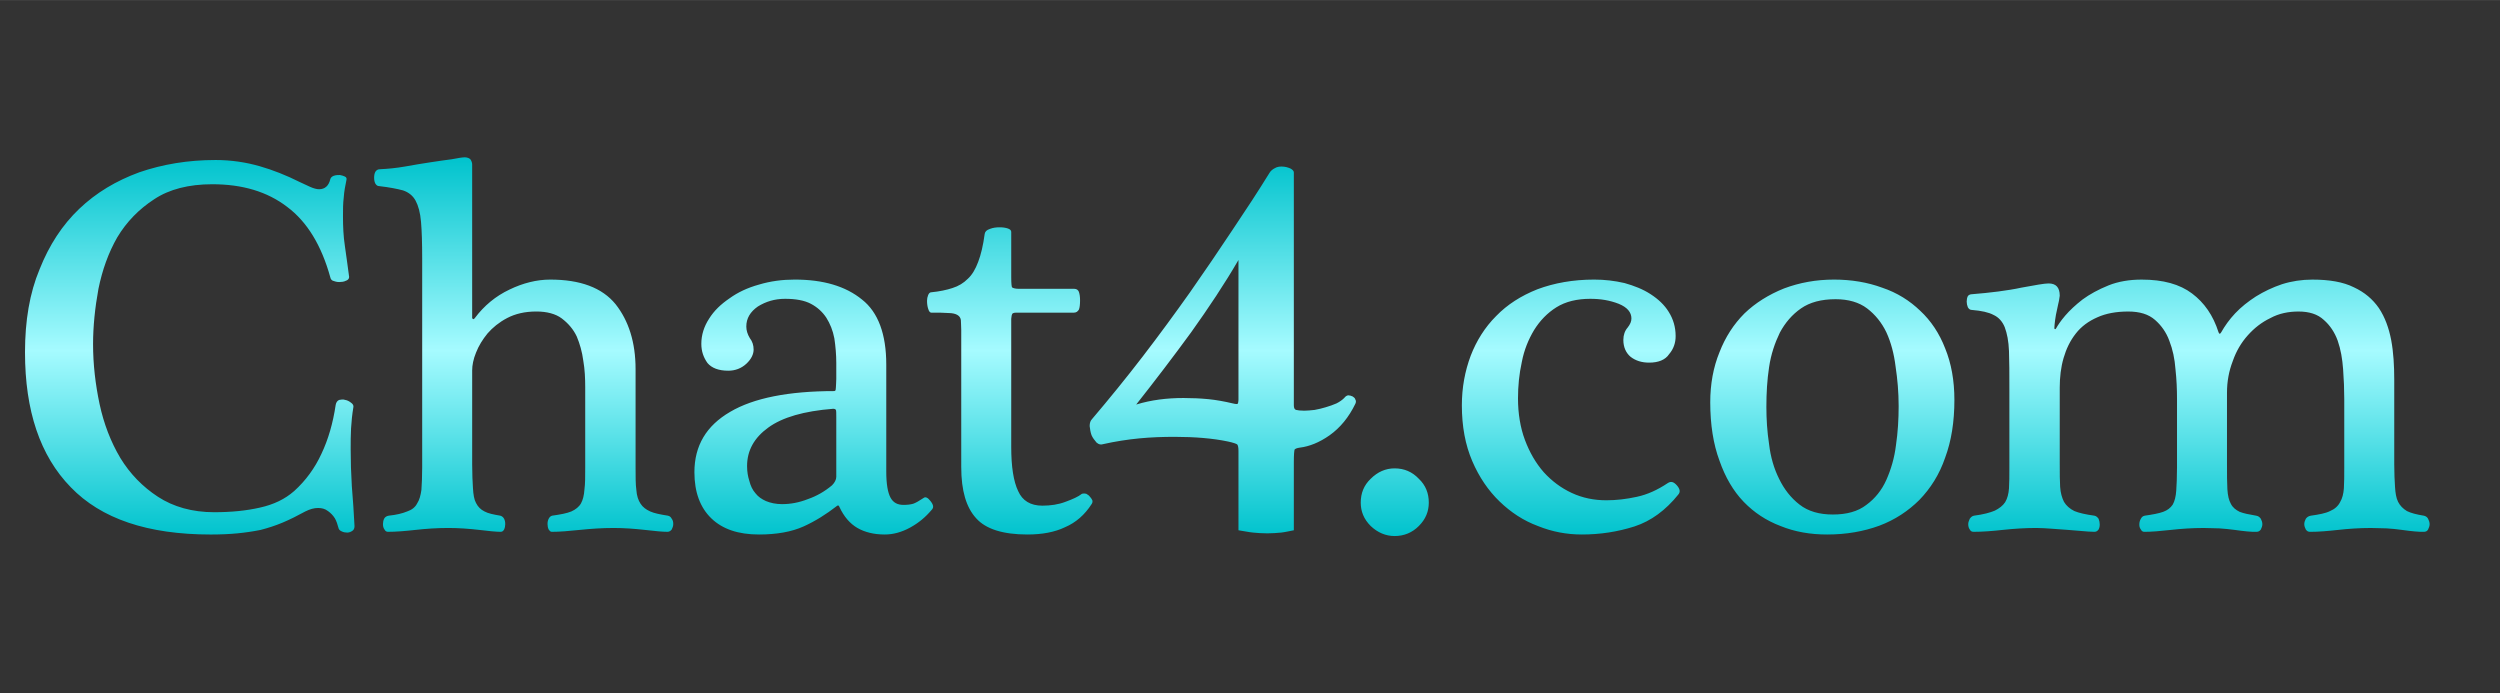 <?xml version="1.0" encoding="UTF-8"?>
<!DOCTYPE svg PUBLIC "-//W3C//DTD SVG 1.1//EN" "http://www.w3.org/Graphics/SVG/1.1/DTD/svg11.dtd">
<!-- Creator: CorelDRAW X7 -->
<svg xmlns="http://www.w3.org/2000/svg" xml:space="preserve" width="65.024mm" height="18.034mm" version="1.1" style="shape-rendering:geometricPrecision; text-rendering:geometricPrecision; image-rendering:optimizeQuality; fill-rule:evenodd; clip-rule:evenodd"
viewBox="0 0 6502 1803"
 xmlns:xlink="http://www.w3.org/1999/xlink">
 <rect x="0" y="0" width="6502" height="1803" fill="#333333" stroke="none"/>
 <defs>
  <style type="text/css">
   <![CDATA[
    .fil0 {fill:url(#id0);fill-rule:nonzero}
   ]]>
  </style>
  <linearGradient id="id0" gradientUnits="userSpaceOnUse" x1="3191.91" y1="1393.9" x2="3191.91" y2="409.48">
   <stop offset="0" style="stop-opacity:1; stop-color:#00C3CD"/>
   <stop offset="0.49" style="stop-opacity:1; stop-color:#A6FBFF"/>
   <stop offset="1" style="stop-opacity:1; stop-color:#00C3CD"/>
  </linearGradient>
 </defs>
 <g id="layer">
  <path class="fil0" d="M560 416c42,0 80,6 115,16 35,10 70,24 104,41 10,5 20,9 28,13 9,4 17,6 23,6 15,0 25,-9 29,-26 1,-4 4,-7 9,-9 6,-2 11,-2 16,-2 5,1 9,2 13,4 4,2 5,5 4,9 -3,14 -6,30 -7,45 -2,16 -2,32 -2,49 0,26 1,52 5,78 4,26 7,52 11,80 0,4 -2,7 -6,9 -4,2 -9,4 -15,4 -7,1 -12,0 -18,-2 -6,-1 -9,-5 -10,-10 -23,-83 -60,-144 -112,-183 -52,-40 -117,-59 -195,-59 -61,0 -112,13 -151,39 -40,26 -72,59 -96,99 -23,40 -39,85 -49,134 -9,49 -14,98 -14,144 0,52 6,104 17,156 11,51 29,98 54,140 25,41 58,75 98,101 40,26 89,40 146,40 45,0 84,-4 119,-12 36,-8 65,-22 89,-43 30,-27 54,-60 71,-97 18,-38 30,-80 37,-127 1,-6 4,-11 9,-13 5,-1 10,-2 16,0 6,1 11,4 16,8 4,3 6,7 5,11 -3,18 -5,37 -6,55 -1,18 -1,36 -1,54 0,32 1,63 3,96 3,34 5,68 7,104 0,6 -2,10 -5,12 -4,3 -9,5 -14,5 -5,0 -10,-1 -14,-3 -5,-2 -8,-5 -9,-10 -2,-8 -5,-17 -9,-24 -5,-8 -11,-14 -18,-19 -8,-6 -16,-8 -26,-8 -10,0 -21,3 -33,9 -20,11 -40,21 -59,29 -19,8 -38,14 -57,19 -20,4 -40,7 -61,9 -21,2 -44,3 -69,3 -164,0 -285,-41 -364,-123 -80,-82 -119,-199 -119,-351 0,-82 12,-154 38,-216 25,-63 59,-115 103,-157 44,-42 96,-73 156,-95 61,-21 127,-32 198,-32zm668 411c2,4 4,4 7,0 24,-32 54,-57 90,-74 35,-17 71,-26 106,-26 78,0 135,21 170,64 34,43 52,99 52,169l0 256c0,24 0,44 2,58 1,15 5,27 11,36 6,9 14,15 25,20 11,5 27,8 46,11 5,1 8,4 10,8 3,4 4,8 4,14 0,5 -2,10 -4,14 -3,4 -7,6 -11,6 -13,0 -33,-2 -59,-5 -27,-3 -54,-5 -81,-5 -30,0 -59,2 -88,5 -28,3 -53,5 -73,5 -3,0 -5,-2 -8,-6 -2,-4 -3,-9 -3,-14 0,-6 1,-10 3,-14 2,-4 5,-7 9,-8 21,-3 38,-6 50,-11 11,-5 20,-12 25,-21 5,-9 8,-21 9,-36 2,-15 2,-33 2,-57l0 -209c0,-23 -1,-46 -5,-69 -3,-23 -9,-44 -17,-63 -9,-19 -22,-34 -39,-47 -16,-12 -39,-18 -66,-18 -30,0 -55,6 -76,17 -21,11 -38,25 -51,40 -13,16 -23,32 -30,50 -7,17 -10,33 -10,46l0 245c0,25 1,45 2,61 1,17 3,30 8,39 5,10 12,17 22,22 9,5 23,8 41,11 4,1 8,4 10,8 2,4 3,8 3,14 0,5 -1,10 -3,14 -2,4 -5,6 -9,6 -12,0 -31,-2 -56,-5 -26,-3 -53,-5 -80,-5 -30,0 -58,2 -85,5 -27,3 -51,5 -72,5 -4,0 -7,-2 -9,-6 -3,-4 -4,-9 -4,-14 0,-5 1,-10 3,-14 2,-4 6,-7 12,-8 20,-2 36,-6 48,-11 12,-4 21,-11 26,-21 6,-9 9,-21 11,-35 1,-15 2,-34 2,-58l0 -544c0,-40 -1,-72 -3,-95 -2,-24 -7,-42 -14,-55 -7,-13 -18,-22 -33,-27 -15,-4 -35,-8 -61,-11 -5,0 -8,-2 -11,-7 -2,-4 -3,-9 -3,-15 0,-6 1,-11 3,-15 3,-5 7,-7 12,-7 21,-1 42,-3 65,-7 23,-4 45,-8 66,-11 21,-3 39,-6 56,-8 16,-3 27,-5 34,-5 7,0 13,3 15,6 3,5 4,9 4,13l0 399zm947 258c0,-10 0,-17 -1,-19 -1,-2 -4,-3 -7,-3 -76,6 -132,22 -169,49 -36,26 -55,59 -55,100 0,14 2,27 6,39 3,12 8,23 16,32 7,9 16,15 27,20 12,5 26,8 42,8 22,0 44,-4 67,-13 23,-8 44,-20 63,-36 7,-7 11,-15 11,-22l0 -155zm130 141c0,33 4,55 11,68 7,13 18,19 34,19 10,0 18,-1 25,-3 6,-2 15,-7 27,-15 5,-4 11,-1 18,8 8,10 9,17 3,23 -16,19 -34,34 -56,46 -22,12 -44,18 -66,18 -28,0 -52,-6 -71,-17 -19,-11 -35,-29 -47,-55 -1,-4 -4,-5 -8,-1 -26,20 -54,38 -85,52 -31,14 -70,21 -116,21 -54,0 -95,-14 -124,-42 -29,-28 -44,-68 -44,-120 0,-69 31,-121 93,-157 61,-36 152,-54 271,-54 1,0 2,-1 3,-2 0,-1 1,-3 1,-8 0,-5 1,-12 1,-22 0,-9 0,-23 0,-41 0,-22 -2,-44 -5,-64 -4,-21 -11,-38 -21,-54 -10,-15 -23,-27 -40,-36 -17,-9 -40,-13 -67,-13 -27,0 -50,7 -71,20 -20,14 -30,31 -30,52 0,10 3,20 9,30 7,9 10,19 10,30 0,12 -6,25 -19,37 -13,12 -29,18 -47,18 -25,0 -43,-7 -54,-20 -10,-14 -16,-30 -16,-50 0,-23 7,-45 20,-65 13,-21 31,-38 53,-53 22,-16 48,-28 77,-36 30,-9 61,-13 93,-13 74,0 132,17 175,52 42,33 63,90 63,169l0 278zm325 -64c0,52 6,90 18,115 11,25 32,38 63,38 21,0 42,-3 60,-10 19,-7 33,-13 43,-21 4,-1 7,-1 11,0 3,2 7,4 9,7 3,3 5,6 7,10 1,4 0,7 -2,10 -18,28 -41,48 -69,60 -27,13 -60,19 -98,19 -63,0 -108,-14 -133,-42 -26,-28 -39,-72 -39,-133l0 -357c0,-11 -1,-20 -1,-26 -1,-6 -4,-10 -9,-13 -5,-3 -13,-5 -23,-5 -11,-1 -26,-1 -45,-1 -3,0 -6,-3 -8,-10 -2,-6 -3,-13 -3,-21 0,-5 1,-10 3,-15 2,-4 4,-7 8,-7 21,-2 40,-6 55,-11 16,-5 29,-13 40,-24 11,-10 20,-25 27,-44 7,-18 13,-43 17,-73 1,-6 5,-10 14,-13 8,-3 16,-4 25,-4 8,0 15,1 21,3 6,2 9,5 9,9l0 118c0,16 1,24 2,26 2,2 8,4 18,4l144 0c6,0 10,3 12,8 2,6 3,13 3,22 0,11 -1,19 -3,24 -3,5 -7,8 -13,8l-150 0c-7,0 -11,2 -11,5 -1,1 -1,5 -2,11 0,5 0,14 0,24l0 309zm210 -72c45,-53 89,-107 132,-163 43,-56 84,-112 123,-167 39,-56 76,-110 111,-163 35,-52 67,-101 96,-148 3,-5 8,-9 14,-12 5,-3 11,-4 17,-4 9,0 16,2 23,5 6,3 9,7 9,10l0 606c0,7 2,11 6,12 4,1 11,2 21,2 8,0 17,-1 27,-2 10,-2 20,-4 29,-7 10,-3 19,-6 28,-10 8,-4 15,-9 20,-14 3,-4 6,-6 10,-7 4,0 8,1 12,3 3,2 6,4 7,8 2,3 2,7 0,11 -17,35 -39,62 -67,82 -27,19 -53,29 -77,32 -8,1 -12,3 -14,5 -1,3 -2,13 -2,32l0 178c-11,2 -23,5 -33,6 -11,1 -23,2 -36,2 -14,0 -26,-1 -37,-2 -11,-1 -24,-4 -38,-6l0 -206c0,-9 -1,-14 -3,-17 -2,-2 -11,-5 -25,-8 -38,-8 -85,-12 -138,-12 -30,0 -61,1 -92,4 -31,3 -63,8 -94,15 -6,2 -11,1 -17,-4 -5,-6 -10,-12 -13,-19 -3,-8 -4,-16 -5,-24 0,-8 2,-14 6,-18zm115 -38c39,-12 80,-17 123,-17 23,0 44,1 65,3 20,2 42,6 63,11 8,2 12,2 13,1 1,-2 2,-5 2,-10l0 -364c-36,62 -78,125 -123,188 -46,63 -94,126 -143,188zm672 342c-23,0 -44,-9 -62,-26 -18,-18 -26,-38 -26,-61 0,-24 8,-45 26,-62 18,-18 39,-27 62,-27 25,0 46,9 63,27 18,17 26,38 26,62 0,23 -8,43 -26,61 -17,17 -38,26 -63,26zm321 -358c0,39 6,76 18,108 12,32 28,60 49,84 21,23 45,41 73,54 28,13 58,19 90,19 25,0 52,-3 79,-9 28,-6 54,-18 81,-36 8,-5 15,-3 23,6 8,9 10,17 4,24 -33,41 -71,69 -114,83 -44,14 -89,21 -137,21 -39,0 -77,-7 -114,-22 -38,-14 -71,-36 -100,-64 -29,-28 -53,-63 -71,-105 -18,-42 -27,-90 -27,-145 0,-46 8,-89 23,-129 15,-39 37,-74 66,-103 29,-30 65,-53 108,-70 43,-16 92,-25 147,-25 27,0 53,3 79,9 25,7 48,16 68,29 20,13 36,28 47,46 12,19 18,40 18,63 0,17 -5,33 -17,47 -10,15 -28,22 -52,22 -19,0 -35,-5 -48,-15 -12,-10 -19,-25 -19,-44 0,-13 4,-24 11,-32 7,-9 10,-16 10,-24 0,-16 -11,-29 -33,-38 -23,-9 -47,-13 -74,-13 -34,0 -64,7 -88,22 -24,15 -43,35 -58,59 -15,25 -26,52 -32,83 -7,32 -10,63 -10,95zm1135 4c0,57 -8,107 -24,150 -15,44 -38,80 -67,110 -29,29 -64,52 -104,67 -41,15 -86,23 -136,23 -44,0 -84,-7 -121,-22 -37,-14 -69,-35 -96,-63 -27,-28 -48,-64 -63,-107 -16,-43 -24,-94 -24,-152 0,-47 8,-91 24,-130 15,-39 37,-73 65,-101 28,-27 63,-49 103,-65 40,-15 83,-23 130,-23 45,0 87,7 125,21 39,13 72,34 99,60 28,26 50,59 65,98 16,39 24,84 24,134zm-145 16c0,-36 -3,-70 -8,-103 -4,-33 -12,-63 -24,-89 -12,-25 -29,-46 -50,-62 -21,-16 -49,-24 -82,-24 -37,0 -67,8 -90,24 -23,16 -41,37 -55,63 -13,27 -23,56 -28,90 -5,33 -7,67 -7,103 0,32 2,64 7,97 4,34 13,64 26,90 13,27 31,50 53,67 23,18 52,26 87,26 36,0 65,-8 87,-25 22,-16 40,-38 52,-65 12,-27 21,-57 25,-90 5,-34 7,-68 7,-102zm419 152c0,23 0,42 1,58 1,16 5,29 10,39 6,10 15,18 27,24 12,5 30,9 52,12 5,1 8,4 11,8 2,5 3,10 3,15 0,5 -1,9 -3,13 -3,4 -6,6 -11,6 -10,0 -20,-1 -32,-2 -12,-1 -24,-2 -37,-3 -14,-1 -27,-2 -41,-3 -14,-1 -28,-2 -41,-2 -30,0 -59,2 -87,5 -27,3 -53,5 -76,5 -5,0 -8,-2 -10,-6 -3,-4 -4,-9 -4,-14 0,-5 2,-9 4,-14 3,-4 6,-7 11,-8 24,-3 42,-8 54,-13 12,-6 21,-13 27,-22 6,-10 9,-22 10,-36 1,-15 1,-33 1,-54l0 -205c0,-40 0,-72 -1,-98 -1,-26 -5,-46 -11,-62 -6,-15 -16,-26 -29,-32 -13,-7 -32,-11 -56,-13 -5,0 -8,-2 -11,-7 -2,-5 -3,-10 -3,-15 0,-5 1,-10 3,-14 2,-3 6,-5 11,-5 23,-2 46,-4 68,-7 22,-3 42,-6 60,-10 17,-3 33,-6 45,-8 12,-2 21,-3 26,-3 19,0 29,10 29,32 0,1 -1,6 -2,13 -2,7 -3,15 -5,23 -2,9 -4,18 -5,27 -1,8 -2,16 -2,21 0,2 1,3 2,3 1,0 2,-1 3,-3 4,-7 11,-18 23,-32 12,-14 27,-28 45,-42 19,-14 41,-26 68,-37 25,-10 54,-15 86,-15 56,0 99,12 131,36 32,24 55,57 69,101 2,5 4,5 7,0 9,-16 21,-33 36,-49 16,-17 34,-31 54,-44 21,-13 44,-24 68,-32 25,-8 52,-12 79,-12 44,0 80,6 108,20 28,13 49,31 65,54 16,24 26,52 32,83 6,32 8,67 8,104l0 220c0,23 1,42 2,58 1,16 3,29 8,39 5,10 13,18 23,24 10,5 25,9 44,12 5,1 9,4 11,8 2,4 4,9 4,14 0,5 -2,10 -4,14 -2,4 -6,6 -11,6 -6,0 -14,0 -23,-1 -10,-1 -21,-2 -34,-4 -13,-2 -26,-3 -40,-4 -13,0 -27,-1 -41,-1 -30,0 -58,2 -85,5 -27,3 -51,5 -73,5 -5,0 -8,-2 -11,-6 -2,-4 -4,-9 -4,-14 0,-5 2,-10 4,-14 3,-4 7,-7 13,-8 21,-3 38,-6 50,-12 12,-5 21,-13 26,-23 6,-10 9,-22 10,-36 1,-15 1,-33 1,-54l0 -179c0,-24 -1,-50 -3,-77 -2,-27 -6,-51 -14,-74 -8,-22 -20,-40 -36,-54 -16,-15 -38,-22 -66,-22 -26,0 -51,5 -73,17 -23,11 -42,26 -59,45 -17,19 -30,41 -39,67 -10,26 -15,53 -15,82l0 187c0,26 0,48 1,64 1,17 4,29 9,38 5,10 13,16 23,21 10,4 25,7 43,10 6,1 9,4 12,8 2,4 4,9 4,14 0,5 -2,10 -4,14 -3,4 -6,6 -12,6 -6,0 -14,0 -23,-1 -9,-1 -20,-2 -33,-4 -14,-2 -27,-3 -40,-4 -13,0 -27,-1 -41,-1 -30,0 -58,2 -85,5 -27,3 -50,5 -69,5 -4,0 -7,-2 -9,-6 -3,-4 -4,-8 -4,-13 0,-5 1,-10 4,-15 2,-4 5,-7 10,-8 21,-3 37,-6 48,-10 11,-4 19,-10 25,-19 5,-9 8,-21 9,-36 1,-15 2,-35 2,-60l0 -179c0,-24 -1,-50 -4,-77 -2,-27 -7,-51 -16,-74 -8,-22 -21,-40 -37,-54 -17,-15 -40,-22 -70,-22 -31,0 -58,5 -80,15 -23,10 -42,24 -56,42 -15,19 -25,40 -32,64 -7,24 -10,50 -10,77l0 200z"/>
 </g>
</svg>
